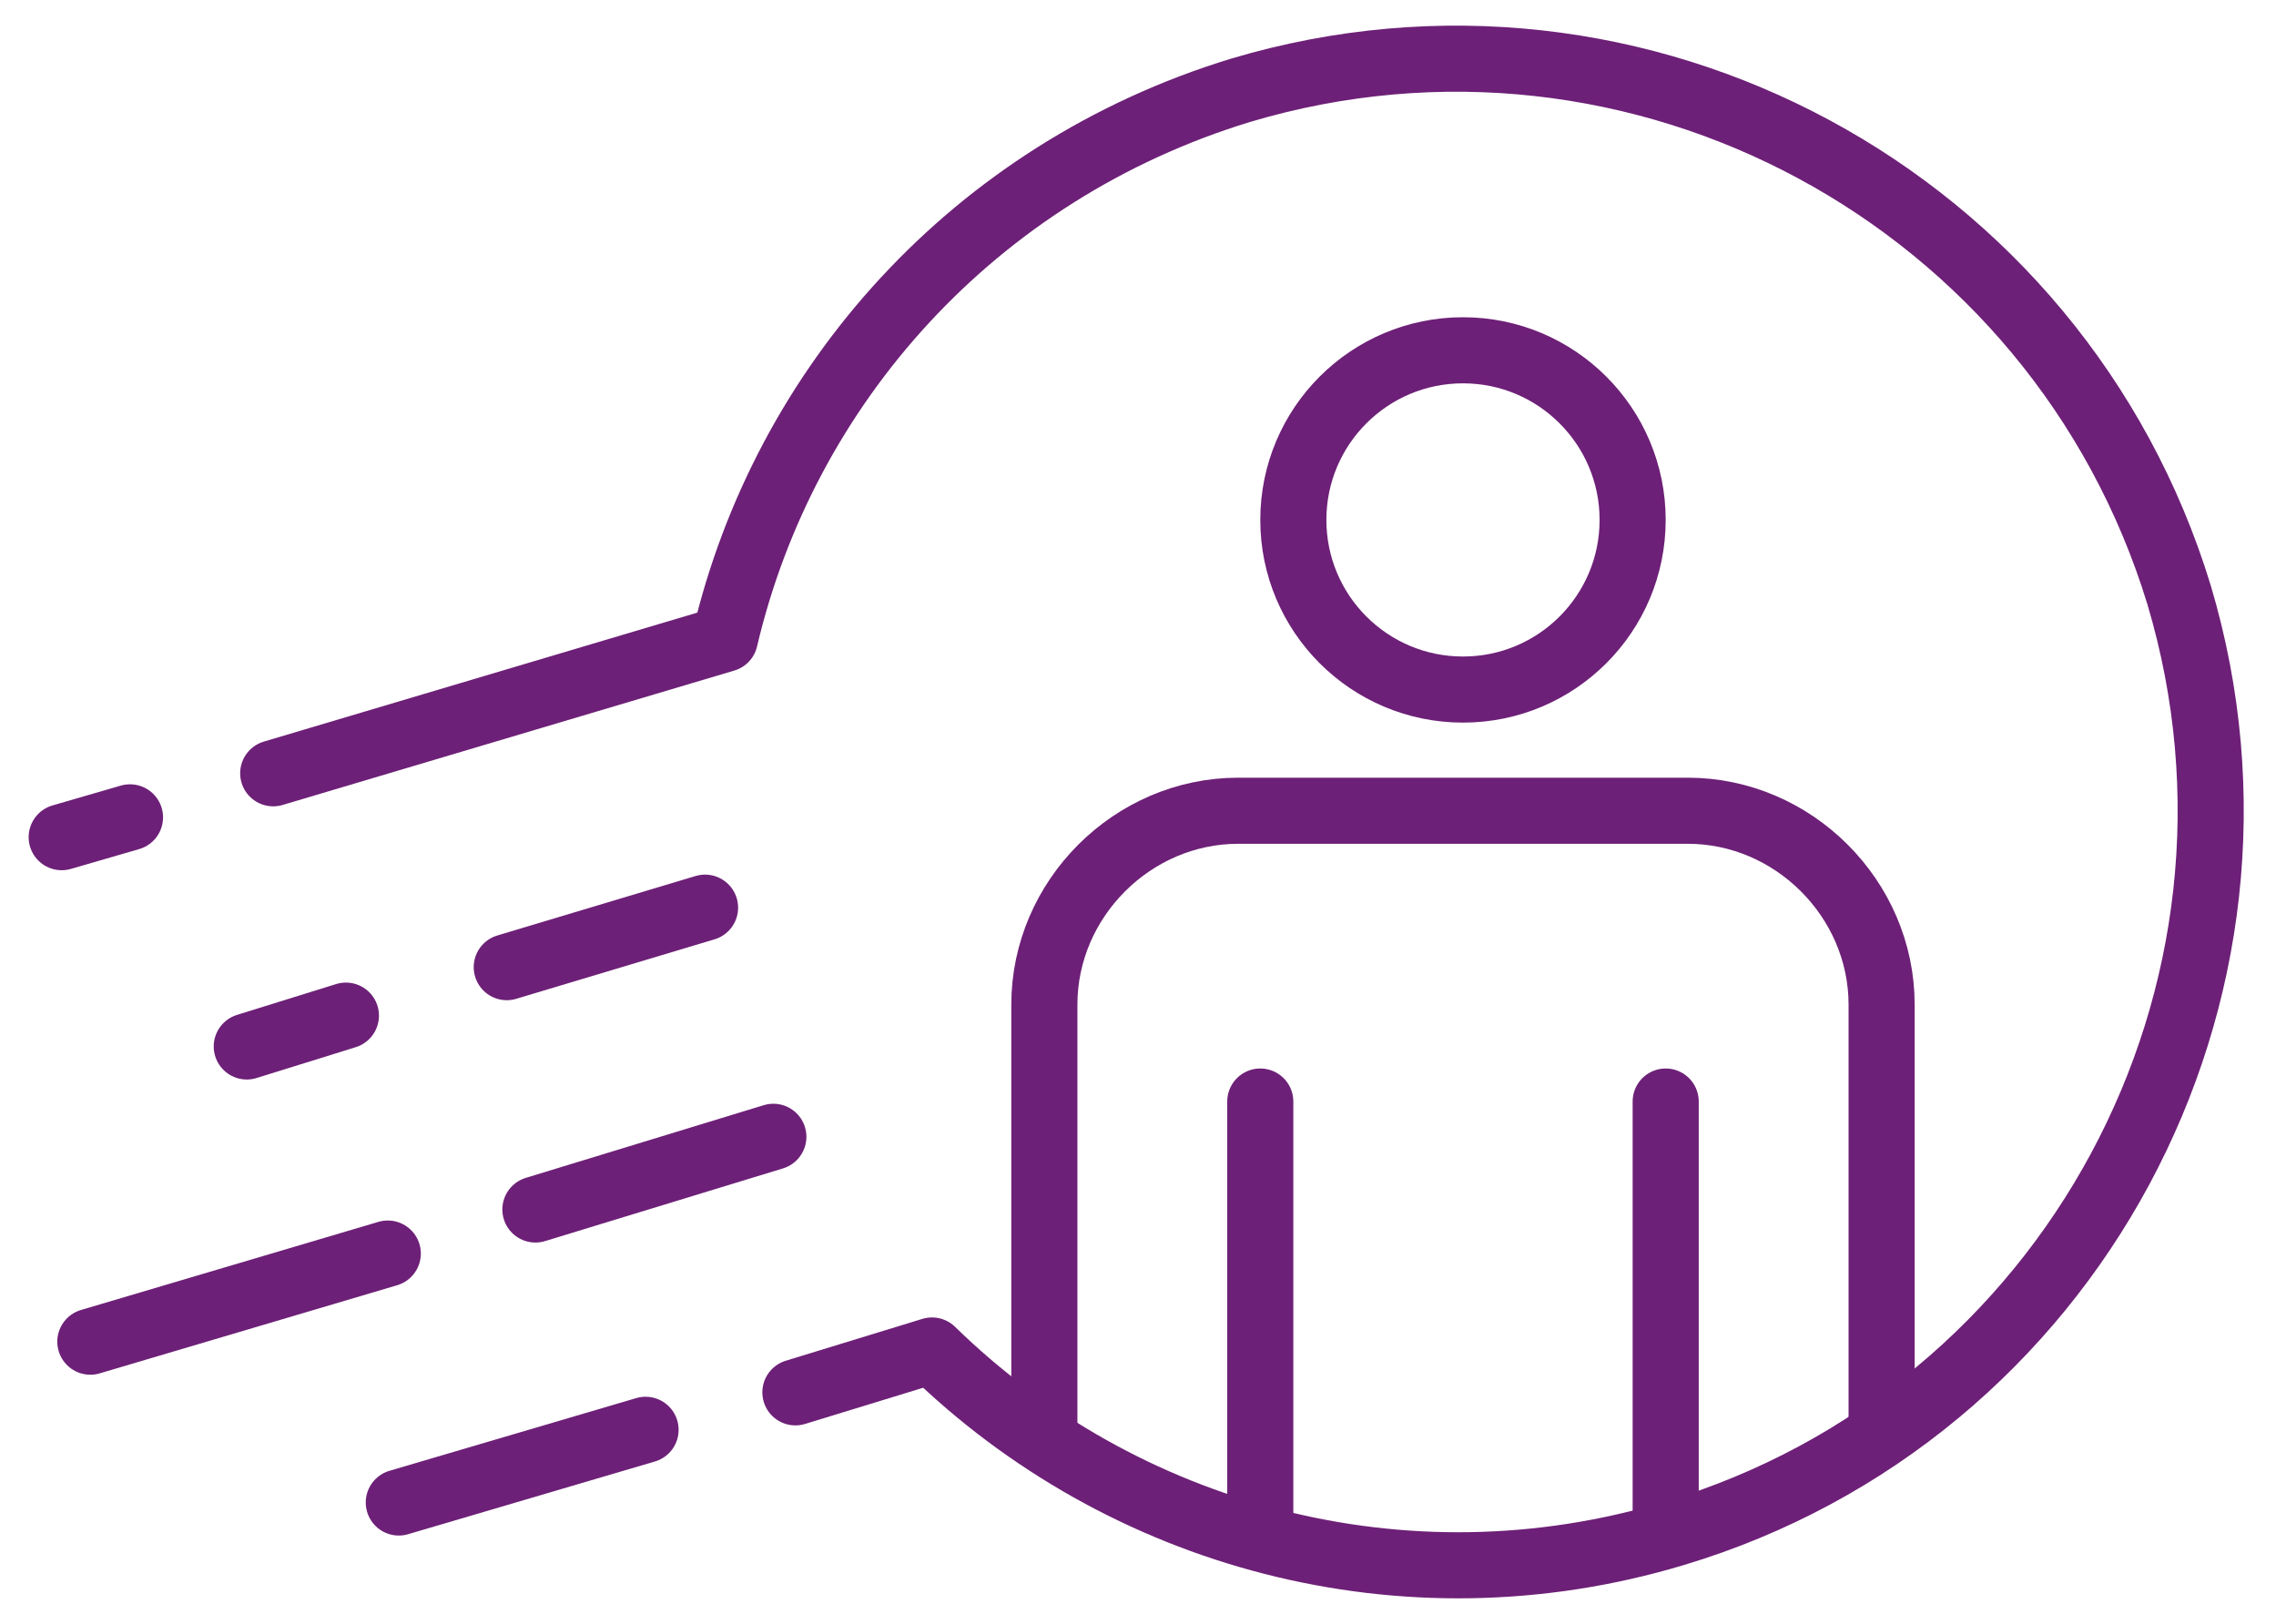 <?xml version="1.0" encoding="utf-8"?>
<!-- Generator: Adobe Illustrator 25.2.3, SVG Export Plug-In . SVG Version: 6.00 Build 0)  -->
<svg version="1.1" id="Layer_1" xmlns="http://www.w3.org/2000/svg" xmlns:xlink="http://www.w3.org/1999/xlink" x="0px" y="0px"
	 viewBox="0 0 103.3 73.7" style="enable-background:new 0 0 103.3 73.7;" xml:space="preserve">
<style type="text/css">
	.st0{fill:none;stroke:#6D2077;stroke-width:3;stroke-linecap:round;stroke-linejoin:round;stroke-miterlimit:10;}
</style>
<g>
	<circle class="st0" cx="66.4" cy="23.6" r="7.7"/>
	<path class="st0" d="M47.4,64.9V45.6c0-4.8,4-8.8,8.8-8.8h20.4c4.8,0,8.8,4,8.8,8.8v19.3"/>
	<line class="st0" x1="57.2" y1="50" x2="57.2" y2="69.8"/>
	<line class="st0" x1="75.6" y1="50" x2="75.6" y2="68.9"/>
	<path class="st0" d="M12.4,35.1L32.9,29C35.6,17.5,44.2,7.8,56.3,4.1C74.4-1.3,93.4,9,98.9,27C104.3,45.1,94,64.2,76,69.6
		c-12.3,3.7-25.1,0.1-33.7-8.3l-6.2,1.9"/>
	<line class="st0" x1="29.3" y1="64.9" x2="18.1" y2="68.2"/>
	<line class="st0" x1="35.1" y1="51.6" x2="24.3" y2="54.9"/>
	<line class="st0" x1="17.6" y1="56.9" x2="4.1" y2="60.9"/>
	<line class="st0" x1="32" y1="41.2" x2="23" y2="43.9"/>
	<line class="st0" x1="15.7" y1="46.1" x2="11.2" y2="47.5"/>
	<line class="st0" x1="5.9" y1="37.1" x2="2.8" y2="38"/>
</g>
</svg>
